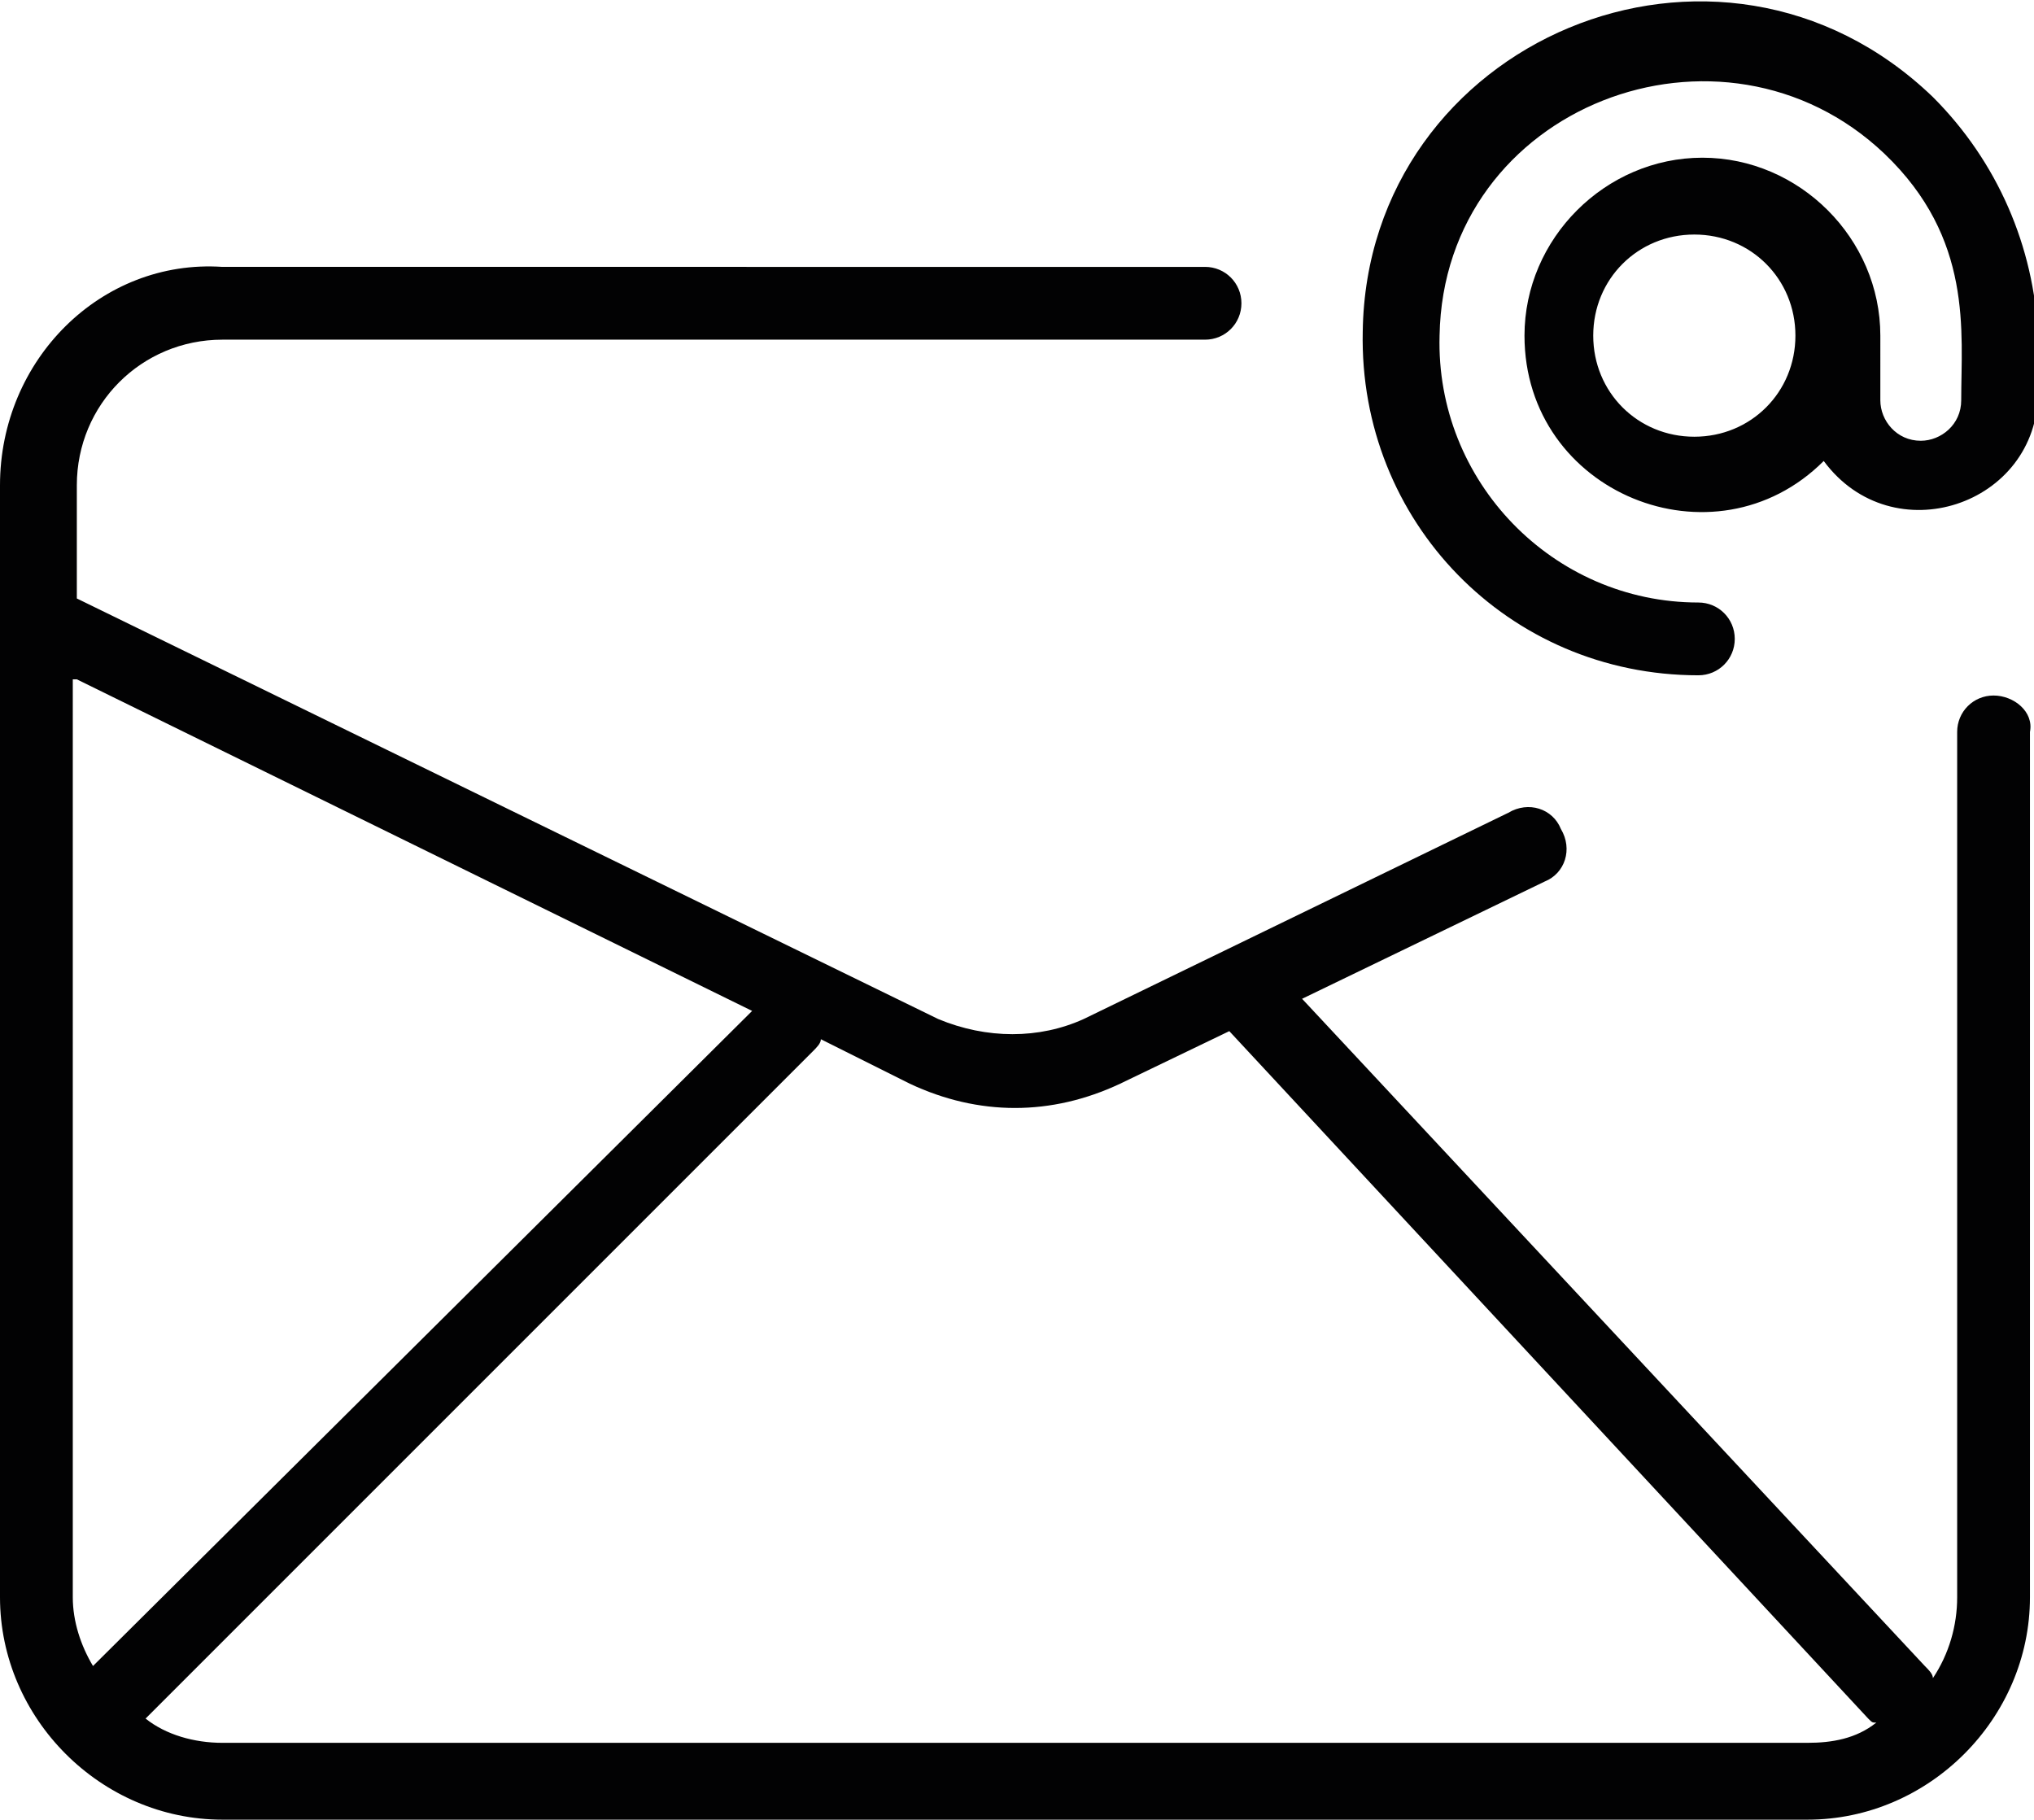 <?xml version="1.0" encoding="utf-8"?>
<!-- Generator: Adobe Illustrator 25.0.0, SVG Export Plug-In . SVG Version: 6.00 Build 0)  -->
<svg version="1.1" id="Capa_1" xmlns="http://www.w3.org/2000/svg" xmlns:xlink="http://www.w3.org/1999/xlink" x="0px" y="0px"
	 viewBox="0 0 50.3 45" style="enable-background:new 0 0 50.3 45;" xml:space="preserve">
<style type="text/css">
	.st0{fill:#020203;}
</style>
<path class="st0" d="M49.3,17.2c-0.5,0-0.9,0.4-0.9,0.9v21.4c0,0.7-0.2,1.4-0.6,2c0-0.1-0.1-0.2-0.2-0.3L32.2,24.7l6-2.9
	c0.5-0.2,0.7-0.8,0.4-1.3c-0.2-0.5-0.8-0.7-1.3-0.4l-10.5,5.1c-1.1,0.5-2.4,0.5-3.6,0L1.9,14.8V12c0-2,1.6-3.6,3.6-3.6h24.3
	c0.5,0,0.9-0.4,0.9-0.9s-0.4-0.9-0.9-0.9H5.5C2.5,6.4,0,8.9,0,12v27.5c0,3,2.5,5.5,5.5,5.5h39.2c3,0,5.5-2.5,5.5-5.5V18.1
	C50.3,17.6,49.8,17.2,49.3,17.2z M1.9,16.8L18.6,25L2.3,41.2c-0.3-0.5-0.5-1.1-0.5-1.7V16.8z M44.7,43.1H5.5c-0.7,0-1.4-0.2-1.9-0.6
	c0,0,0,0,0,0l16.5-16.5c0.1-0.1,0.2-0.2,0.2-0.3l2.2,1.1c1.7,0.8,3.5,0.8,5.2,0l2.7-1.3l15.8,17c0.1,0.1,0.1,0.1,0.2,0.1
	C45.9,43,45.3,43.1,44.7,43.1z M47.8,2.4c-5.3-5.1-14-1.4-14.1,5.8c-0.1,4.7,3.6,8.5,8.3,8.5c0.5,0,0.9-0.4,0.9-0.9
	s-0.4-0.9-0.9-0.9c-3.6,0-6.5-3-6.4-6.6c0.1-5.7,7-8.3,11-4.5c2.2,2.1,1.9,4.4,1.9,6.1c0,0.6-0.5,1-1,1c-0.6,0-1-0.5-1-1V8.3
	c0-2.4-2-4.4-4.4-4.4c-2.4,0-4.4,2-4.4,4.4c0,3.9,4.7,5.8,7.4,3.1c1.7,2.3,5.3,1.1,5.3-1.7V8.3C50.3,6.1,49.4,4,47.8,2.4z
	 M41.9,10.8c-1.4,0-2.5-1.1-2.5-2.5c0-1.4,1.1-2.5,2.5-2.5c1.4,0,2.5,1.1,2.5,2.5C44.4,9.7,43.3,10.8,41.9,10.8z"/>
</svg>
